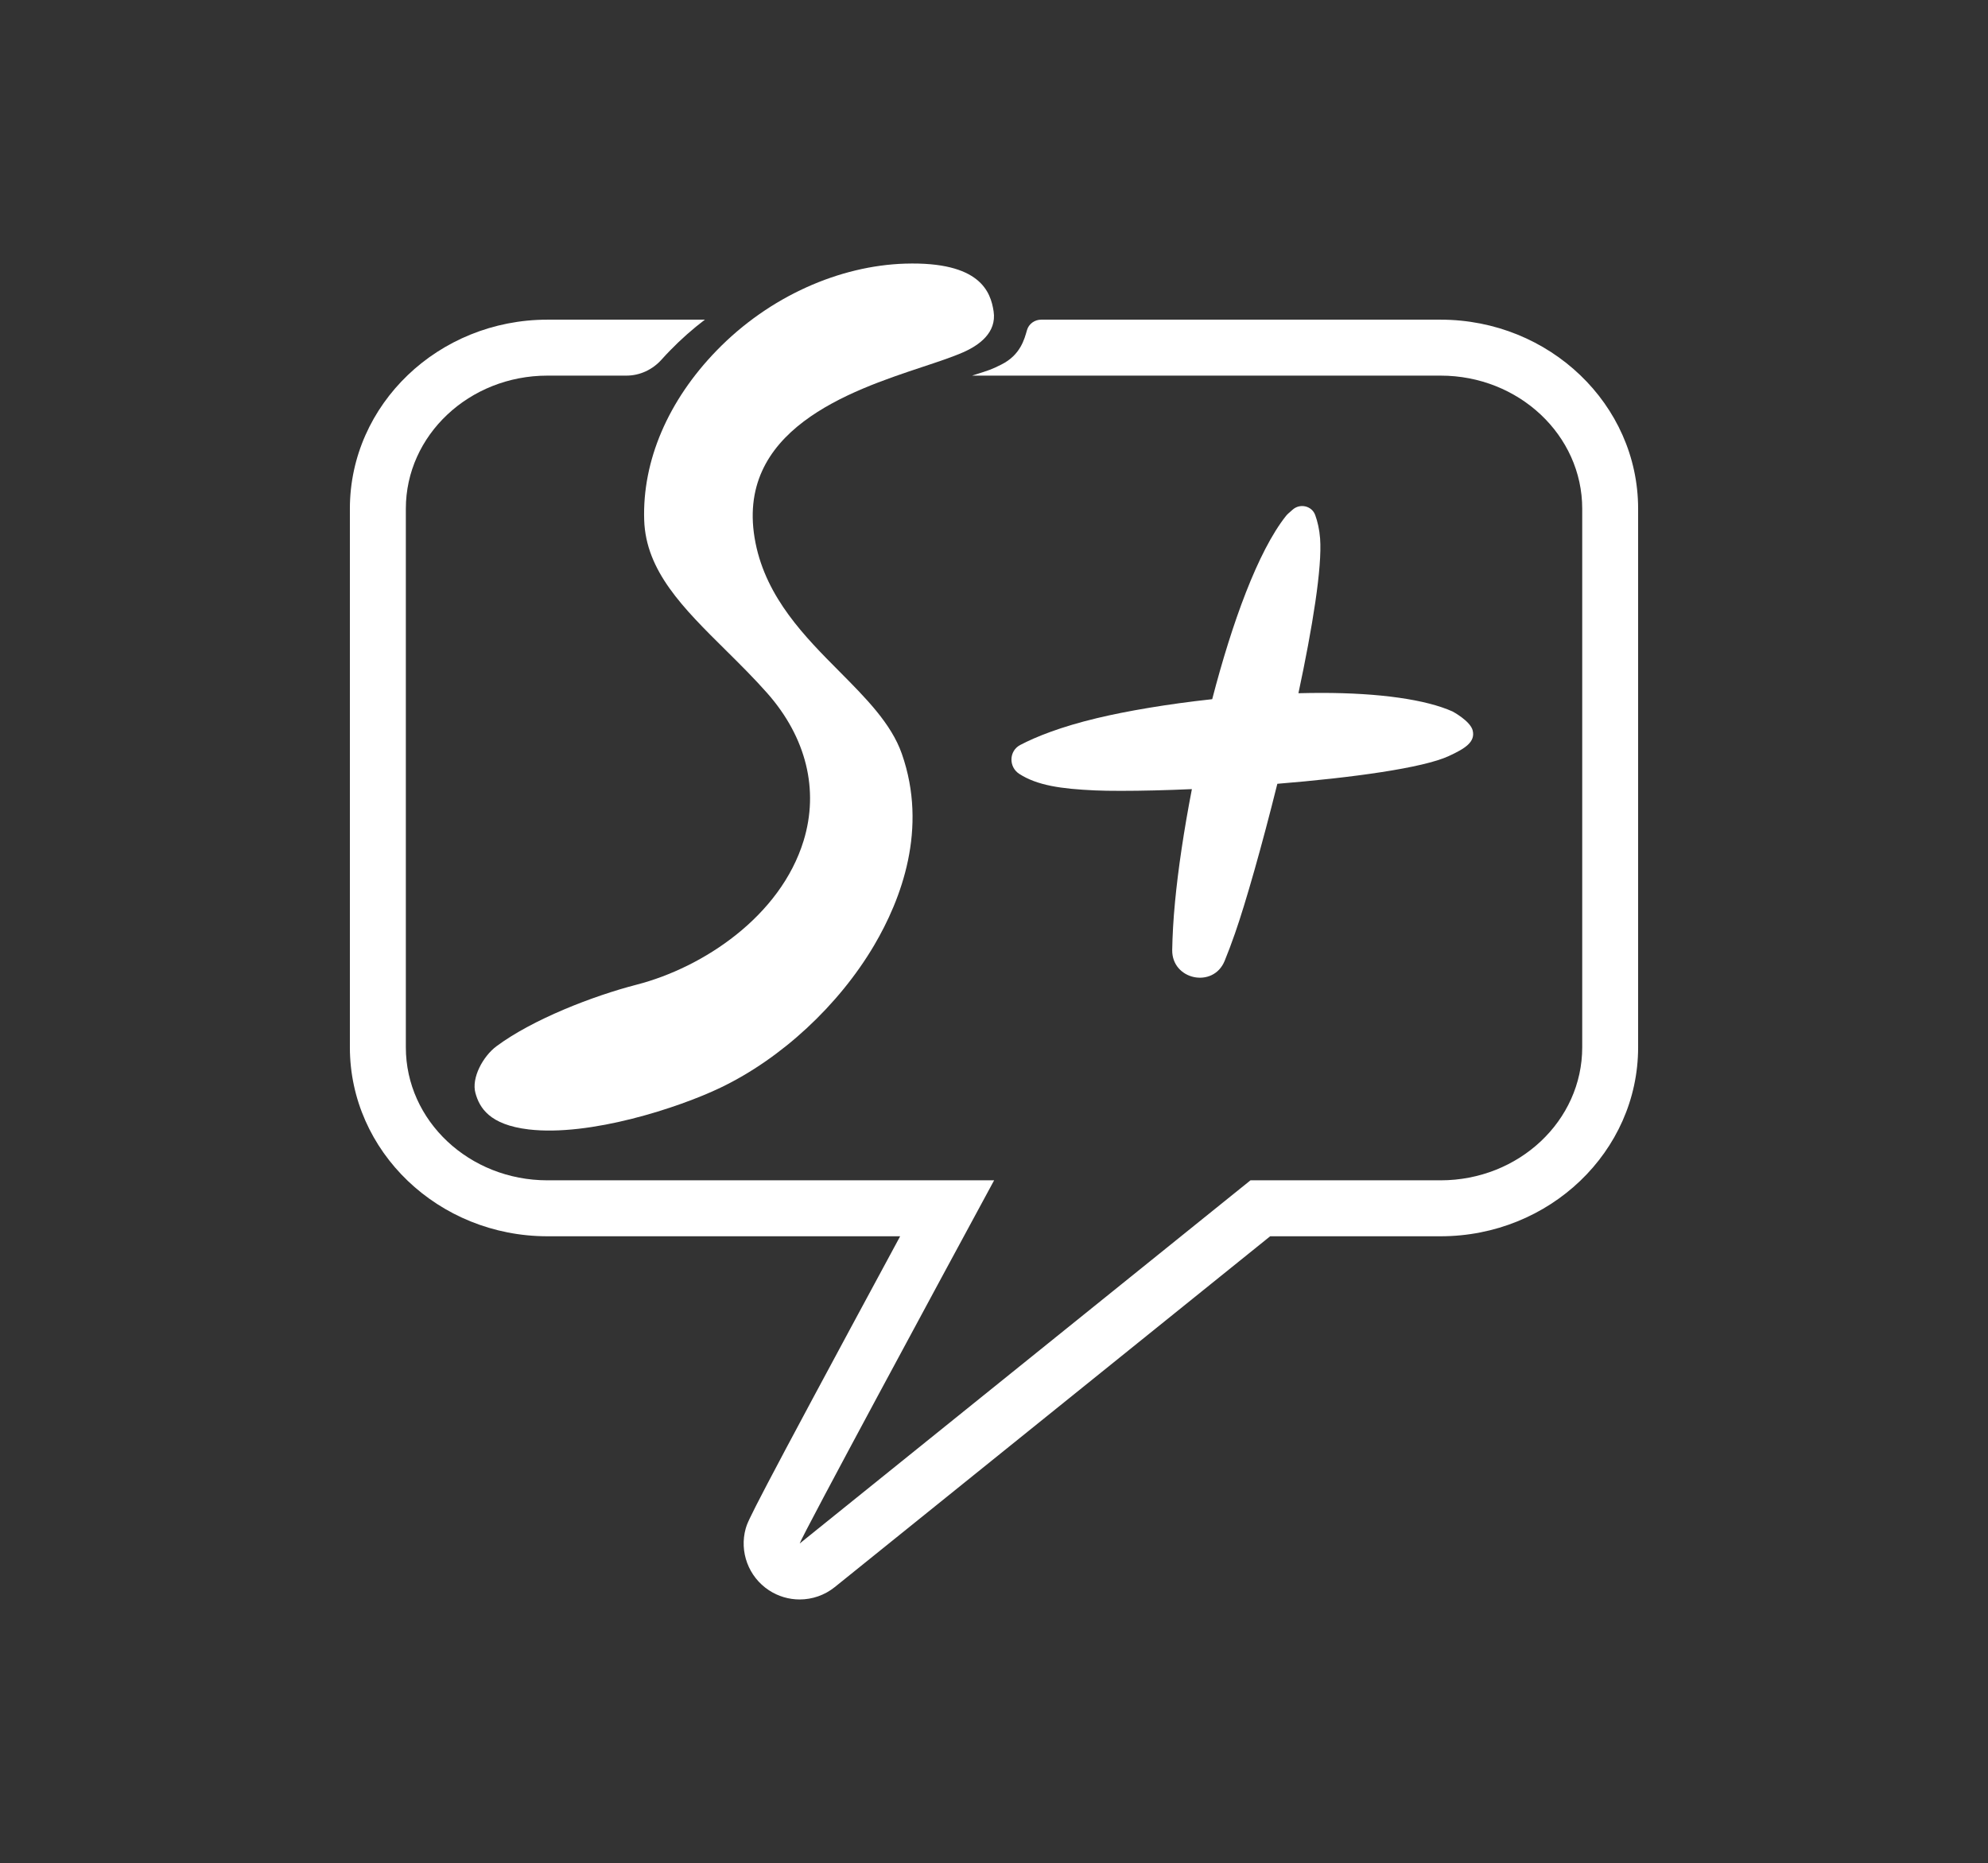 <?xml version="1.0" encoding="utf-8"?>
<!-- Generator: Adobe Illustrator 26.0.1, SVG Export Plug-In . SVG Version: 6.00 Build 0)  -->
<svg version="1.1" id="Livello_1" xmlns="http://www.w3.org/2000/svg" xmlns:xlink="http://www.w3.org/1999/xlink" x="0px" y="0px"
	 viewBox="0 0 310.12 290.65" style="enable-background:new 0 0 310.12 290.65;" xml:space="preserve">
<rect x="0" y="0" width="310.12" height="290.65" fill="#333333" stroke="none"/>
<style type="text/css">
	.st0{fill:#FFFFFF;}
</style>
<g>
	<path class="st0" d="M229.74,113.98c-0.35-1.49-3.14-2.98-3.14-2.98c-4.17-1.87-11.41-2.9-20.46-2.9c-1.19,0-2.39,0.02-3.59,0.05
		c2.19-10.26,3.72-19.64,3.38-24.15c-0.11-1.43-0.4-2.65-0.76-3.64c-0.52-1.45-2.37-1.87-3.52-0.85c-0.27,0.24-0.51,0.45-0.67,0.59
		c-0.14,0.13-0.26,0.25-0.38,0.4c-4.38,5.54-8.4,16.65-11.5,28.58c-7,0.76-13.41,1.86-17.99,2.96c-5.6,1.34-9.5,2.89-11.97,4.19
		c-1.76,0.93-1.81,3.42-0.14,4.5c2.79,1.8,6.49,2.34,11.8,2.58c1.07,0.05,2.44,0.07,4.06,0.07l0,0c3.25,0,7.04-0.09,11.07-0.27
		c-1.24,6.41-2.15,12.52-2.63,17.59c-0.27,2.79-0.4,5.29-0.44,7.5c-0.07,4.67,6.39,6.04,8.17,1.73c0.54-1.31,1.08-2.75,1.63-4.33
		c1.64-4.69,4.18-13.59,6.6-23.32c11.66-0.95,22.72-2.46,26.75-4.33C228.59,116.76,230.15,115.75,229.74,113.98z"/>
	<path class="st0" d="M82.47,176.2c-6.15-0.73-7.67-3.41-8.3-5.66c-0.67-2.38,1.19-5.76,3.27-7.31c5.65-4.2,15.07-7.86,21.9-9.62
		c10.34-2.67,22.4-10.65,26.02-22.45c2.43-7.93,0.42-16.11-5.67-23.02c-2.06-2.33-4.29-4.54-6.45-6.68
		c-6.71-6.64-12.5-12.38-12.75-20.35c-0.29-9.23,3.72-18.61,11.3-26.42c8.25-8.51,19.25-13.25,29.41-13.56
		c11.71-0.35,13.34,4.4,13.8,7.45c0.5,3.34-2.31,5.31-4.75,6.38c-1.68,0.74-4.01,1.51-6.48,2.33c-11.01,3.66-29.43,9.79-25.91,27.42
		c1.72,8.61,7.74,14.67,13.06,20.02c4.17,4.2,8.12,8.17,9.76,12.86c4.1,11.7-0.09,22.71-4.32,29.89
		c-5.52,9.36-14.47,17.66-23.95,22.2C105.9,172.81,92.03,177.33,82.47,176.2L82.47,176.2z"/>
	<path class="st0" d="M224.72,49.87h-62.3c-1.01,0-1.93,0.65-2.21,1.62c-0.4,1.39-1.01,3.89-4,5.38c-1.57,0.78-1.57,0.78-4.57,1.73
		h73.09c12.2,0,22.09,9.3,22.09,20.76v84.03c0,11.46-9.89,20.75-22.09,20.75h-29.66l-70.32,56.66c0.32-1.15,22.11-41.48,30.33-56.66
		H85.4c-12.2,0-22.09-9.29-22.09-20.75V79.36c0-11.46,9.89-20.76,22.09-20.76h12.32c2.11,0,4.09-0.94,5.49-2.51
		c0.42-0.47,0.86-0.94,1.31-1.4c1.71-1.76,3.53-3.37,5.44-4.82H85.4c-17,0-30.82,13.23-30.82,29.49v84.03
		c0,16.26,13.82,29.48,30.82,29.48h55.02c-23.51,43.52-23.74,44.36-24.09,45.58c-1.02,3.65,0.44,7.55,3.61,9.64
		c1.46,0.96,3.13,1.44,4.8,1.44c1.95,0,3.89-0.65,5.48-1.93l67.92-54.73h26.58c16.99,0,30.82-13.22,30.82-29.48V79.36
		C255.54,63.1,241.71,49.87,224.72,49.87z"/>
</g>
</svg>
